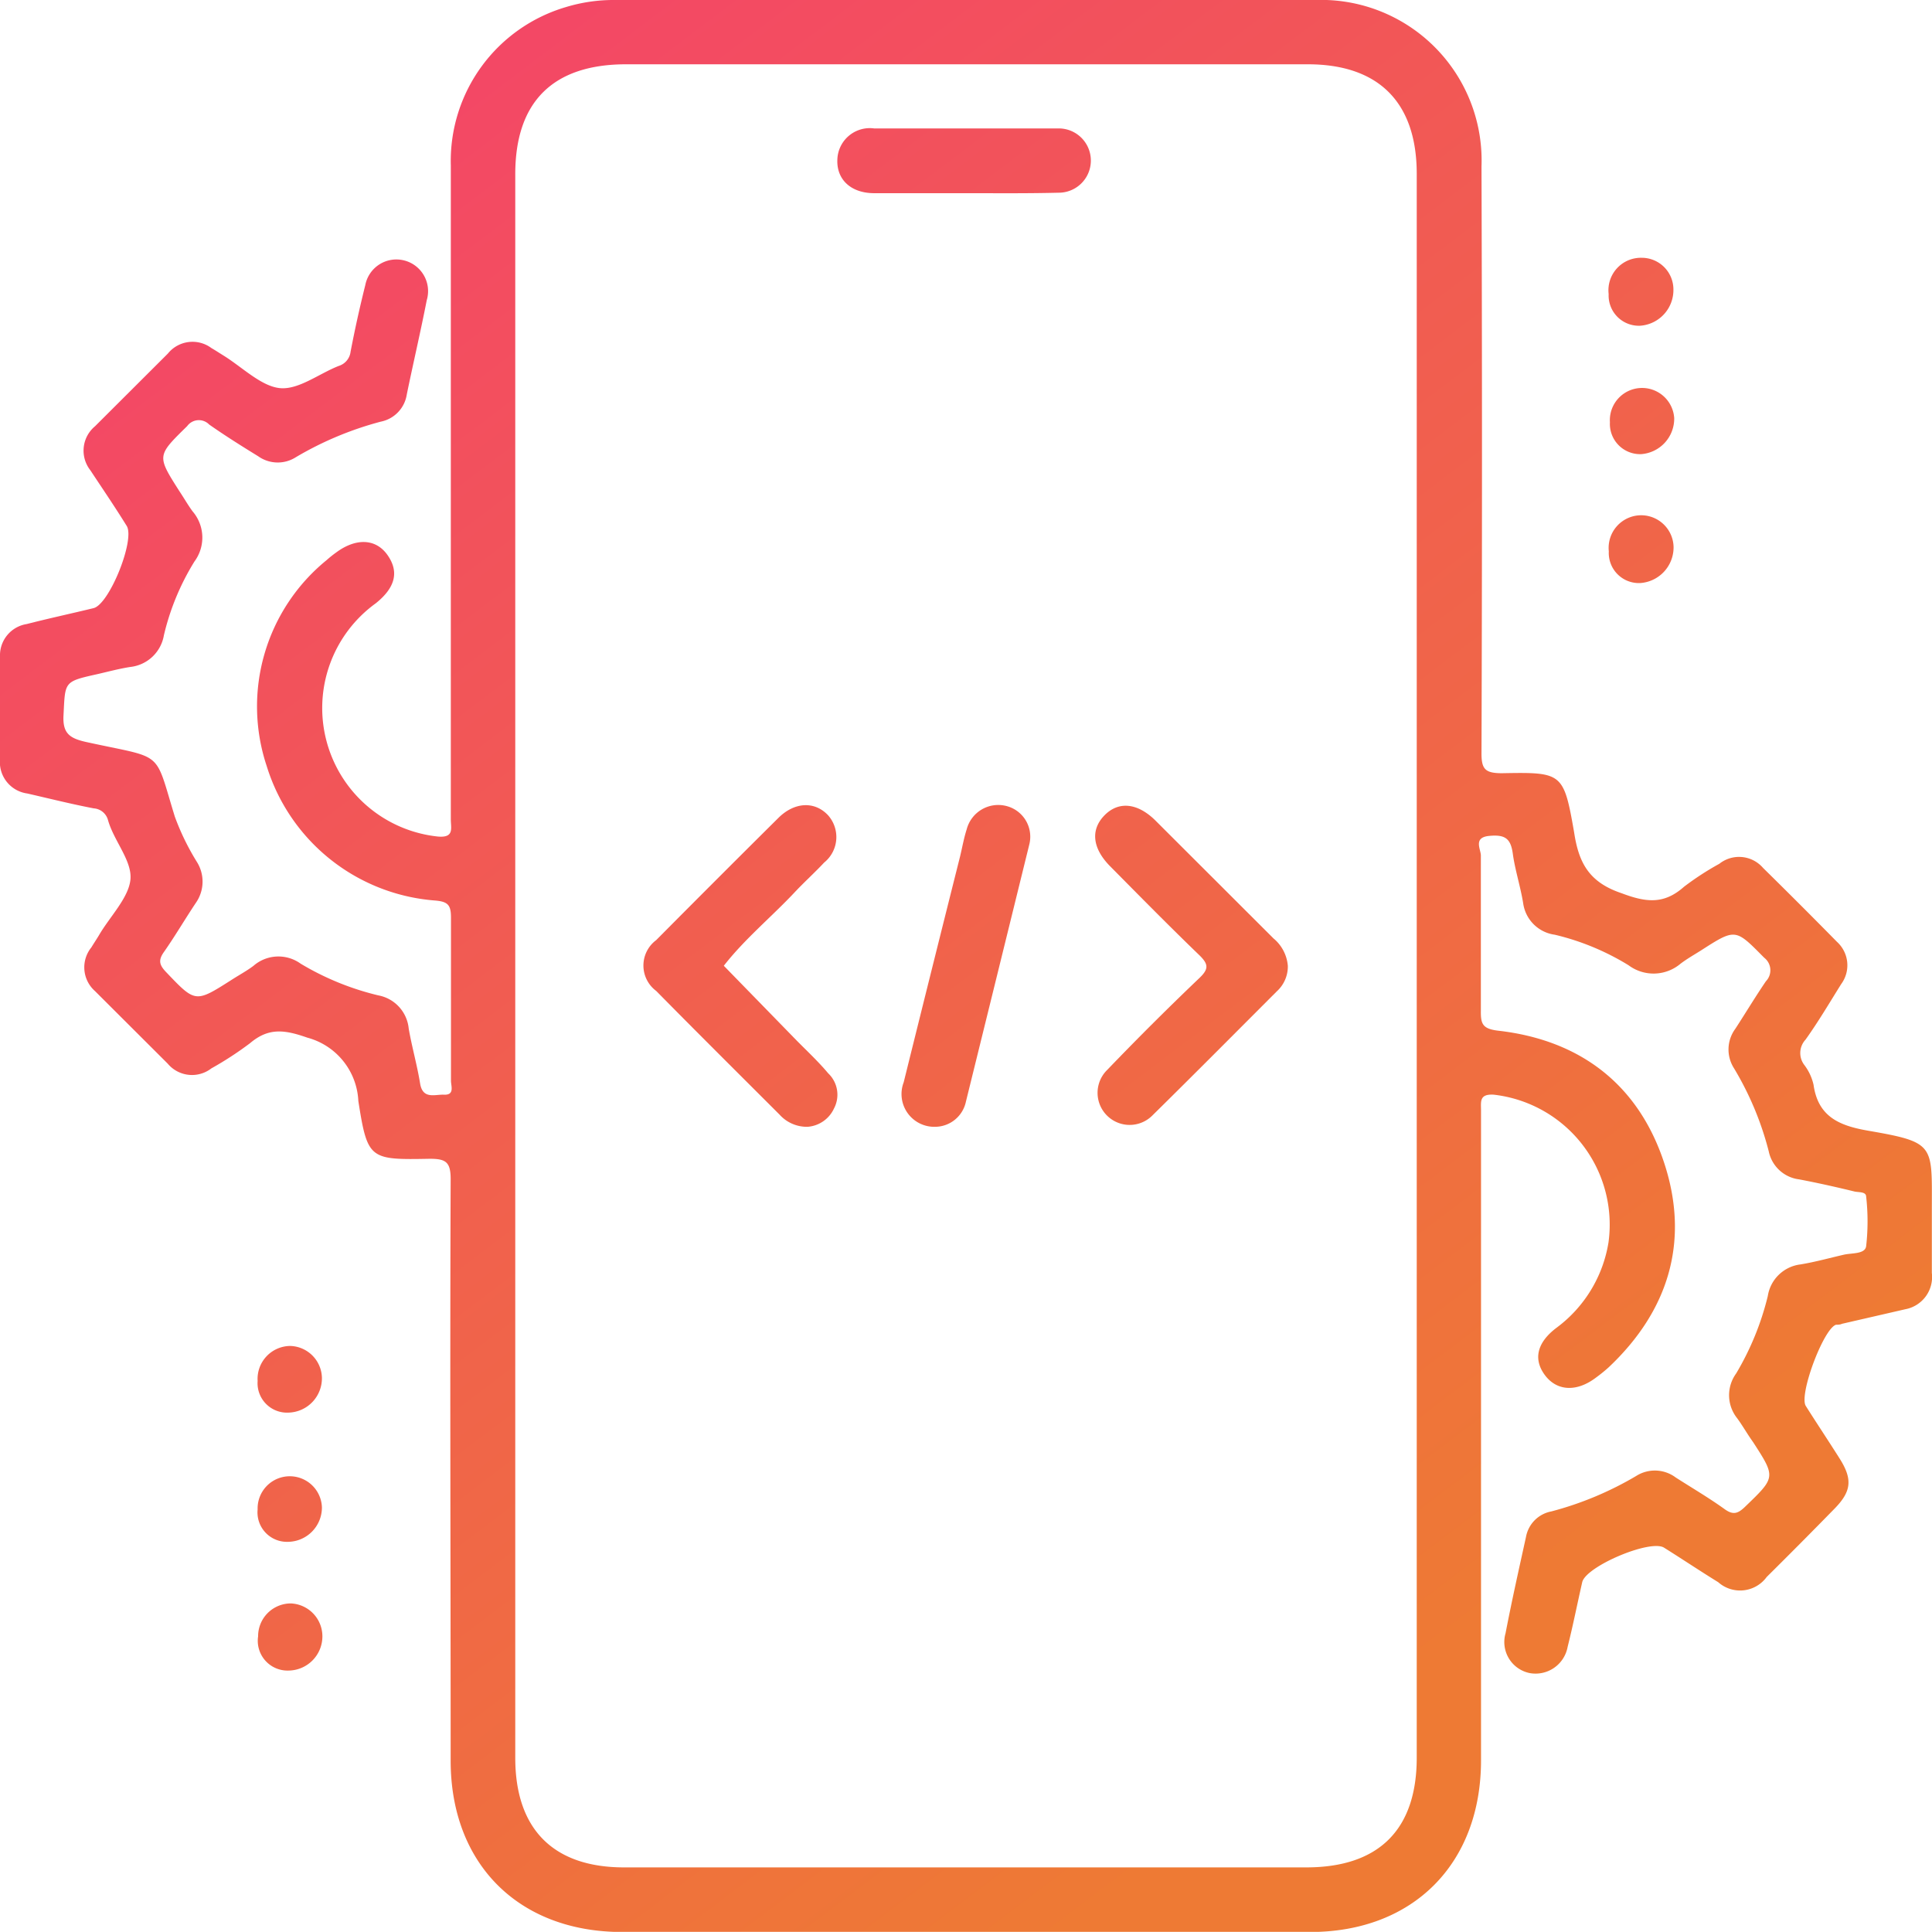 <?xml version="1.0" encoding="UTF-8"?> <svg xmlns="http://www.w3.org/2000/svg" xmlns:xlink="http://www.w3.org/1999/xlink" viewBox="0 0 122.01 122"><defs><style>.cls-1{fill:url(#linear-gradient);}.cls-2{fill:url(#linear-gradient-2);}.cls-3{fill:url(#linear-gradient-3);}.cls-4{fill:url(#linear-gradient-4);}.cls-5{fill:url(#linear-gradient-5);}.cls-6{fill:url(#linear-gradient-6);}.cls-7{fill:url(#linear-gradient-7);}.cls-8{fill:url(#linear-gradient-8);}.cls-9{fill:url(#linear-gradient-9);}.cls-10{fill:url(#linear-gradient-10);}.cls-11{fill:url(#linear-gradient-11);}</style><linearGradient id="linear-gradient" x1="62.07" y1="-36.52" x2="140.49" y2="67.04" gradientUnits="userSpaceOnUse"><stop offset="0" stop-color="#f4426b"></stop><stop offset="1" stop-color="#ee7a34"></stop></linearGradient><linearGradient id="linear-gradient-2" x1="58.16" y1="-33.56" x2="136.57" y2="70" xlink:href="#linear-gradient"></linearGradient><linearGradient id="linear-gradient-3" x1="54.24" y1="-30.59" x2="132.66" y2="72.97" xlink:href="#linear-gradient"></linearGradient><linearGradient id="linear-gradient-4" x1="-25.28" y1="29.63" x2="53.13" y2="133.19" xlink:href="#linear-gradient"></linearGradient><linearGradient id="linear-gradient-5" x1="-29.2" y1="32.59" x2="49.22" y2="136.15" xlink:href="#linear-gradient"></linearGradient><linearGradient id="linear-gradient-6" x1="-33.11" y1="35.55" x2="45.3" y2="139.11" xlink:href="#linear-gradient"></linearGradient><linearGradient id="linear-gradient-7" x1="14.46" y1="-0.47" x2="92.87" y2="103.09" xlink:href="#linear-gradient"></linearGradient><linearGradient id="linear-gradient-8" x1="7.37" y1="4.9" x2="85.79" y2="108.46" xlink:href="#linear-gradient"></linearGradient><linearGradient id="linear-gradient-9" x1="21.54" y1="-5.83" x2="99.96" y2="97.73" xlink:href="#linear-gradient"></linearGradient><linearGradient id="linear-gradient-10" x1="14.47" y1="-0.47" x2="92.88" y2="103.08" xlink:href="#linear-gradient"></linearGradient><linearGradient id="linear-gradient-11" x1="38.92" y1="-18.99" x2="117.34" y2="84.57" xlink:href="#linear-gradient"></linearGradient></defs><title>8Asset 15</title><g id="Layer_2" data-name="Layer 2"><g id="Layer_1-2" data-name="Layer 1"><path class="cls-1" d="M103.68,16.28a2,2,0,0,1,2,2,2.26,2.26,0,0,1-2.09,2.29,1.91,1.91,0,0,1-2-2A2.05,2.05,0,0,1,103.68,16.28Z"></path><path class="cls-2" d="M101.67,26.67a2,2,0,1,1,4.06-.27,2.25,2.25,0,0,1-2.09,2.28A1.91,1.91,0,0,1,101.67,26.67Z"></path><path class="cls-3" d="M103.69,32.54a2.05,2.05,0,0,1,2,2,2.26,2.26,0,0,1-2.09,2.28,1.9,1.9,0,0,1-2-2A2.06,2.06,0,0,1,103.69,32.54Z"></path><path class="cls-4" d="M18.33,85a2.06,2.06,0,0,1,2,2,2.17,2.17,0,0,1-2.12,2.21,1.86,1.86,0,0,1-1.94-2A2.08,2.08,0,0,1,18.33,85Z"></path><path class="cls-5" d="M16.27,95.32a2,2,0,1,1,4.06-.12,2.17,2.17,0,0,1-2.16,2.17A1.86,1.86,0,0,1,16.27,95.32Z"></path><path class="cls-6" d="M18.36,101.26a2.08,2.08,0,0,1,2,2.07,2.16,2.16,0,0,1-2.15,2.17,1.88,1.88,0,0,1-1.91-2.16A2.07,2.07,0,0,1,18.36,101.26Z"></path><path class="cls-7" d="M118,71.41c-1.79-.31-3.18-.85-3.47-2.9a3.24,3.24,0,0,0-.58-1.25,1.24,1.24,0,0,1,.07-1.6c.81-1.13,1.52-2.34,2.26-3.52a2,2,0,0,0-.27-2.66q-2.31-2.35-4.67-4.67a2,2,0,0,0-2.76-.26A17.89,17.89,0,0,0,106.35,56c-1.26,1.12-2.38,1-3.94.41-2.06-.69-2.71-1.92-3-3.84-.66-3.78-.74-3.81-4.56-3.74-1.08,0-1.3-.27-1.29-1.31q.06-18.5,0-37A10.14,10.14,0,0,0,83.08,0Q61,0,38.86,0a10.35,10.35,0,0,0-3.13.45,10.13,10.13,0,0,0-7.26,10q0,20.66,0,41.3c0,.55.23,1.17-.81,1.08a8.16,8.16,0,0,1-3.93-14.73c1.25-1,1.48-2,.74-3.05s-2-1.08-3.24-.16a7,7,0,0,0-.6.48,11.91,11.91,0,0,0-3.79,13,12.09,12.09,0,0,0,10.64,8.5c.83.07,1,.3,1,1.09,0,3.43,0,6.86,0,10.29,0,.35.26.94-.5.88-.57,0-1.29.28-1.45-.71-.19-1.17-.52-2.31-.72-3.47a2.36,2.36,0,0,0-1.92-2.09,17.39,17.39,0,0,1-4.9-2A2.4,2.4,0,0,0,16,61c-.44.33-.93.59-1.39.89-2.28,1.45-2.27,1.44-4.12-.5-.43-.45-.51-.75-.13-1.28.7-1,1.32-2.06,2-3.08a2.34,2.34,0,0,0,.06-2.62,15.49,15.49,0,0,1-1.38-2.84c-1.33-4.31-.61-3.61-5.64-4.72-1-.23-1.45-.54-1.39-1.67.11-2.13,0-2.13,2.11-2.6.7-.16,1.4-.35,2.11-.46a2.42,2.42,0,0,0,2.12-2,15.63,15.63,0,0,1,1.93-4.66,2.54,2.54,0,0,0-.12-3.17c-.3-.41-.55-.85-.83-1.27-1.44-2.26-1.42-2.23.49-4.11a.91.91,0,0,1,1.39-.1c1,.7,2,1.33,3.09,2a2.13,2.13,0,0,0,2.39.06,21.13,21.13,0,0,1,5.35-2.24,2.07,2.07,0,0,0,1.65-1.72c.41-2,.88-4,1.26-5.95a2,2,0,0,0-1.5-2.53A2,2,0,0,0,23.07,18c-.35,1.4-.66,2.8-.93,4.21a1.07,1.07,0,0,1-.75.9c-1.25.49-2.54,1.52-3.72,1.4s-2.38-1.33-3.56-2.06c-.26-.16-.5-.32-.76-.47a2,2,0,0,0-2.75.35L6,26.92a2,2,0,0,0-.3,2.77C6.48,30.87,7.25,32,8,33.21c.55.87-1.11,5-2.11,5.2-1.4.34-2.8.64-4.2,1A2,2,0,0,0,0,41.46c0,2.16,0,4.32,0,6.48a2,2,0,0,0,1.72,2.17c1.4.32,2.79.67,4.2.94a1,1,0,0,1,.9.74c.37,1.31,1.51,2.55,1.42,3.72s-1.32,2.39-2,3.57c-.15.25-.32.5-.47.75A2,2,0,0,0,6,62.59l4.59,4.58a2,2,0,0,0,2.76.3,21.29,21.29,0,0,0,2.44-1.59c1.18-1,2.19-.85,3.62-.35a4.35,4.35,0,0,1,3.22,4c.58,3.7.71,3.72,4.51,3.65,1,0,1.32.19,1.32,1.28-.05,12.24,0,24.49,0,36.73,0,6.52,4.29,10.81,10.81,10.82H82.74c6.5,0,10.79-4.31,10.79-10.84q0-13.65,0-27.32c0-4.57,0-9.15,0-13.72,0-.55-.12-1.05.79-1a8.26,8.26,0,0,1,7.26,9.33,8.37,8.37,0,0,1-3.28,5.39c-1.25.94-1.48,2-.73,3s2,1.08,3.23.14a9.6,9.6,0,0,0,.79-.64c3.81-3.59,5.13-8,3.5-12.93s-5.29-7.74-10.48-8.33c-1-.12-1.1-.44-1.09-1.27,0-3.27,0-6.53,0-9.79,0-.4-.5-1.14.52-1.24s1.37.17,1.5,1.14.48,2.06.65,3.1a2.33,2.33,0,0,0,2,2,15.9,15.9,0,0,1,4.66,1.93,2.64,2.64,0,0,0,3.28-.1c.41-.31.85-.56,1.28-.83,2.21-1.42,2.18-1.39,4,.45a1,1,0,0,1,.11,1.49c-.68,1-1.28,2-1.93,3a2.2,2.2,0,0,0-.08,2.5,19.6,19.6,0,0,1,2.19,5.24,2.24,2.24,0,0,0,1.92,1.77c1.16.22,2.32.48,3.47.76.26.07.74,0,.76.31a13.91,13.91,0,0,1,0,3.16c-.08.5-.91.41-1.42.53-.91.21-1.81.46-2.72.61a2.38,2.38,0,0,0-2.07,2,17.76,17.76,0,0,1-2,4.89,2.33,2.33,0,0,0,.07,2.83c.35.48.64,1,1,1.5,1.45,2.24,1.43,2.22-.52,4.1-.44.42-.74.52-1.27.14-1-.72-2.06-1.34-3.09-2a2.2,2.2,0,0,0-2.5-.1,21,21,0,0,1-5.36,2.24,2,2,0,0,0-1.6,1.61c-.44,2-.9,4.05-1.29,6.08a2,2,0,0,0,1.53,2.52A2.06,2.06,0,0,0,99,104c.34-1.35.61-2.72.92-4.08.23-1,4.3-2.73,5.17-2.18,1.15.72,2.27,1.47,3.42,2.18a2.08,2.08,0,0,0,3.06-.33q2.17-2.15,4.3-4.33c1.06-1.09,1.13-1.85.3-3.16-.7-1.11-1.43-2.2-2.13-3.31-.45-.7,1.12-4.89,1.91-5.13.12,0,.25,0,.38-.06l4-.92A2.07,2.07,0,0,0,122,80.39c0-1.36,0-2.71,0-4.07C122,72.3,122.22,72.14,118,71.41ZM82.49,117.93H39.41c-4.47,0-6.87-2.42-6.87-6.92V11c0-4.57,2.38-6.94,7-6.94H82.59c4.48,0,6.88,2.41,6.88,6.92V111C89.47,115.55,87.07,117.93,82.49,117.93Z"></path><path class="cls-8" d="M51,71.16a2.32,2.32,0,0,1-1.77-.77c-2.6-2.6-5.21-5.19-7.79-7.81a2,2,0,0,1,0-3.21q3.84-3.87,7.71-7.71c1-1,2.27-1.09,3.13-.19a2.07,2.07,0,0,1-.23,3c-.58.62-1.21,1.19-1.79,1.8-1.49,1.6-3.21,3-4.55,4.72l4.59,4.71c.68.69,1.4,1.36,2,2.08A1.86,1.86,0,0,1,52.67,70,2,2,0,0,1,51,71.16Z"></path><path class="cls-9" d="M81.33,61a2.12,2.12,0,0,1-.68,1.59c-2.63,2.63-5.25,5.27-7.9,7.88a2,2,0,1,1-2.82-2.91c1.92-2,3.85-3.92,5.84-5.82.58-.56.53-.86,0-1.39-1.92-1.85-3.79-3.75-5.66-5.64-1.13-1.14-1.25-2.31-.36-3.22s2.09-.79,3.22.33l7.45,7.44A2.52,2.52,0,0,1,81.33,61Z"></path><path class="cls-10" d="M59.07,71.16a2.07,2.07,0,0,1-2-2.81q1.77-7.14,3.56-14.26c.14-.58.24-1.16.42-1.72a2.06,2.06,0,0,1,2.46-1.48A2,2,0,0,1,65,53.34Q63,61.47,61,69.57A2,2,0,0,1,59.07,71.16Z"></path><path class="cls-11" d="M60.91,12.2c-1.9,0-3.8,0-5.7,0-1.46,0-2.37-.85-2.33-2.09a2.05,2.05,0,0,1,2.32-2H66.86a2,2,0,1,1,0,4.06C64.88,12.22,62.9,12.2,60.91,12.2Z"></path></g></g></svg> 